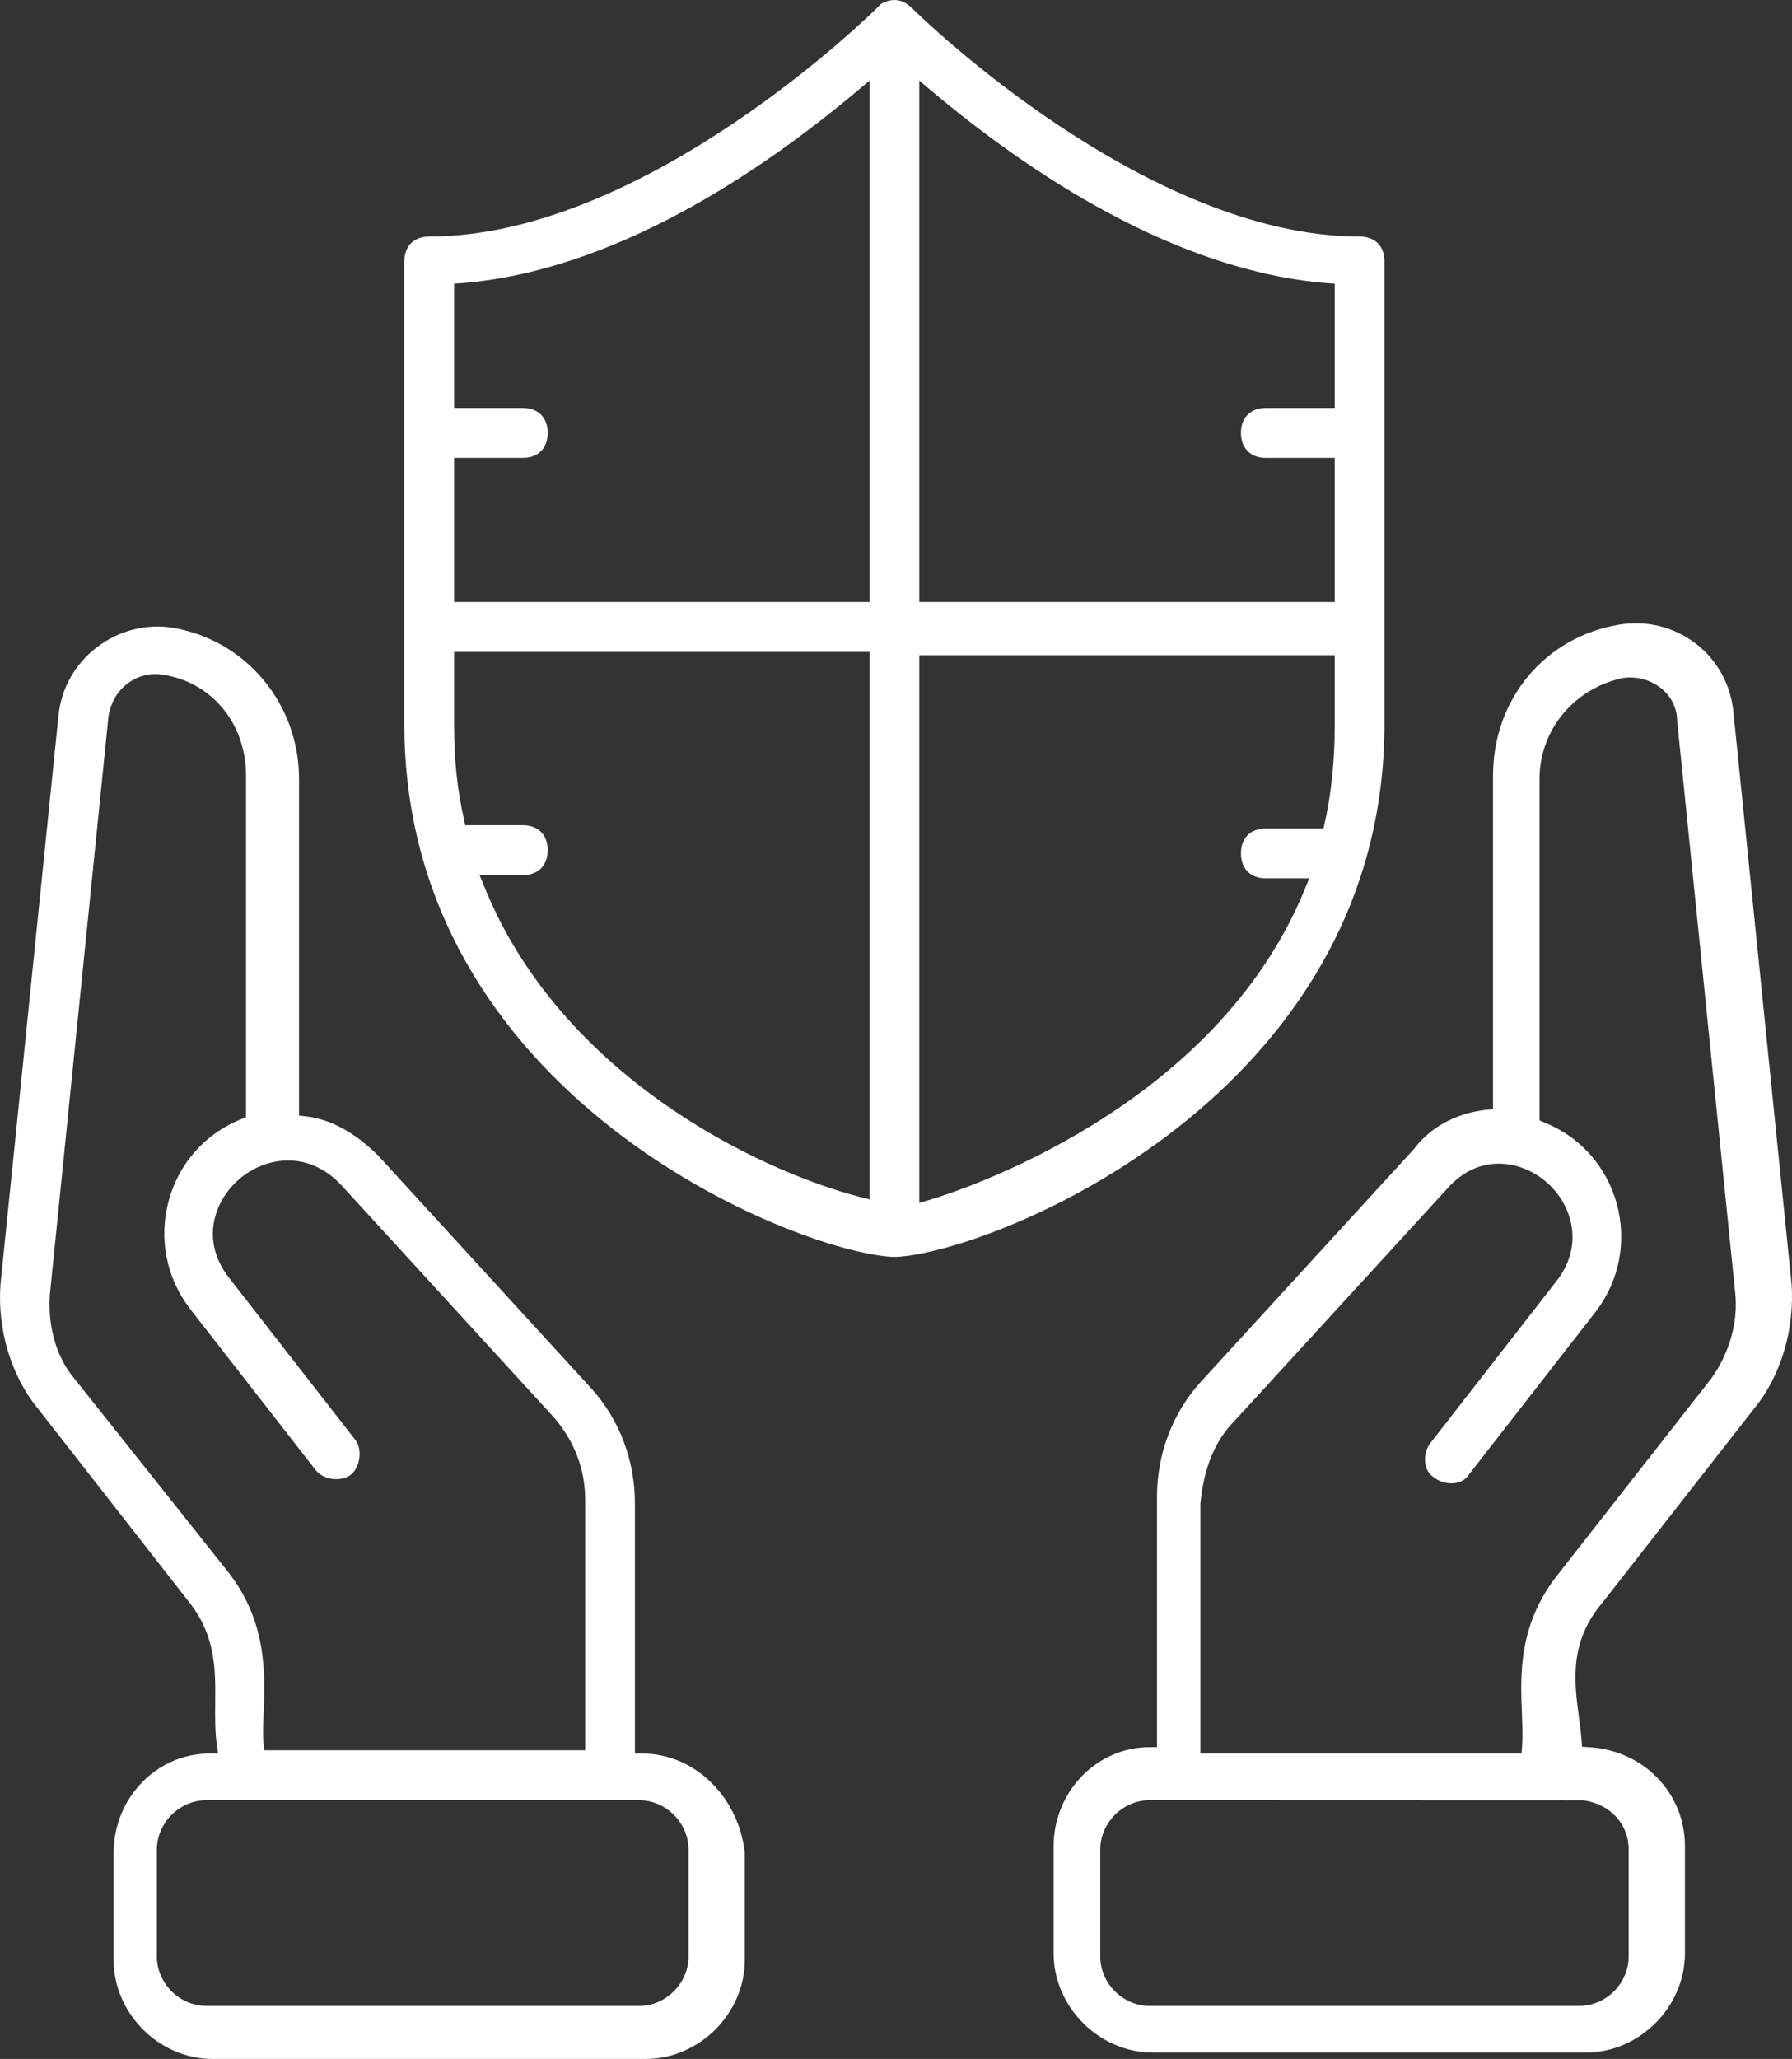 <?xml version="1.0" encoding="UTF-8"?>
<svg width="121px" height="139px" viewBox="0 0 121 139" version="1.1" xmlns="http://www.w3.org/2000/svg" xmlns:xlink="http://www.w3.org/1999/xlink">
    <rect x="0" y="0" width="121" height="139" fill="#333333" stroke="none"/>
    <!-- Generator: Sketch 62 (91390) - https://sketch.com -->
    <title>assicurazioni</title>
    <desc>Created with Sketch.</desc>
    <g id="Page-1" stroke="none" stroke-width="1" fill="none" fill-rule="evenodd">
        <g id="Platensis01" transform="translate(-3912, -551)" fill="#FFFFFF">
            <path d="M3958.492,683.081 C3958.492,684.892 3956.962,686.421 3955.162,686.421 L3925.932,686.421 C3924.122,686.421 3922.592,684.892 3922.592,683.081 L3922.592,675.871 C3922.592,674.061 3924.122,672.531 3925.932,672.531 L3955.162,672.531 C3956.962,672.531 3958.492,674.061 3958.492,675.871 L3958.492,683.081 Z M3917.032,644.081 C3915.763,642.602 3915.142,640.331 3915.402,638.041 L3919.322,599.391 C3919.452,598.501 3919.882,597.721 3920.542,597.201 C3921.222,596.651 3922.072,596.421 3922.942,596.541 C3924.612,596.781 3926.032,597.601 3927.032,598.811 C3928.032,600.011 3928.612,601.601 3928.612,603.371 L3928.612,626.421 L3928.292,626.551 C3925.882,627.511 3924.092,629.511 3923.402,632.021 C3922.702,634.571 3923.212,637.231 3924.802,639.321 L3933.302,650.231 C3933.542,650.551 3933.952,650.771 3934.422,650.841 C3934.892,650.901 3935.352,650.811 3935.662,650.581 C3936.312,650.091 3936.492,648.871 3936.002,648.222 L3927.502,637.311 C3925.513,634.821 3926.432,632.101 3928.122,630.631 C3929.852,629.121 3932.752,628.591 3935.022,630.981 L3949.422,646.711 C3950.812,648.341 3951.513,650.211 3951.513,652.291 L3951.513,669.161 L3929.832,669.161 L3929.792,668.711 C3929.742,668.091 3929.772,667.392 3929.802,666.591 C3929.902,663.972 3930.042,660.381 3927.282,656.972 L3917.032,644.081 Z M3955.372,669.381 L3954.872,669.381 L3954.872,652.511 C3954.872,649.611 3953.842,646.861 3951.952,644.761 L3937.562,629.041 C3935.972,627.451 3934.312,626.551 3932.632,626.361 L3932.192,626.311 L3932.192,603.591 C3932.192,598.501 3928.602,594.211 3923.662,593.381 C3921.892,593.091 3920.032,593.561 3918.562,594.681 C3917.072,595.811 3916.152,597.441 3915.952,599.271 L3912.032,637.711 C3911.812,640.751 3912.752,643.892 3914.542,646.071 L3924.792,659.191 C3926.572,661.451 3926.552,663.741 3926.532,665.951 C3926.522,666.892 3926.513,667.861 3926.642,668.821 L3926.722,669.381 L3926.152,669.381 C3922.572,669.381 3919.672,672.392 3919.672,676.091 L3919.672,683.301 C3919.672,686.932 3922.732,690.001 3926.362,690.001 L3955.592,690.001 C3959.222,690.001 3962.292,686.932 3962.292,683.301 L3962.292,676.091 C3961.872,672.291 3958.892,669.381 3955.372,669.381 L3955.372,669.381 Z M4017.282,657.182 C4014.522,660.591 4014.652,663.981 4014.763,666.701 C4014.792,667.501 4014.822,668.251 4014.772,668.921 L4014.732,669.381 L3993.052,669.381 L3993.052,652.511 C3993.292,650.051 3994.052,648.241 3995.372,646.911 L4009.763,631.201 C4011.872,628.841 4014.672,629.321 4016.382,630.771 C4018.182,632.301 4019.002,635.111 4017.062,637.531 L4008.562,648.451 C4008.282,648.821 4008.152,649.381 4008.252,649.871 C4008.302,650.142 4008.452,650.521 4008.862,650.771 C4009.282,651.081 4009.842,651.211 4010.322,651.111 C4010.602,651.061 4010.982,650.911 4011.222,650.501 L4019.763,639.531 C4021.352,637.451 4021.862,634.781 4021.162,632.241 C4020.462,629.731 4018.682,627.731 4016.263,626.771 L4015.952,626.641 L4015.952,603.591 C4015.952,600.291 4018.272,597.481 4021.582,596.771 C4022.552,596.631 4023.532,596.921 4024.242,597.531 C4024.882,598.081 4025.232,598.831 4025.242,599.631 L4029.162,638.261 C4029.382,640.201 4028.792,642.321 4027.552,644.061 L4017.282,657.182 Z M4018.922,672.541 C4020.742,672.801 4021.972,674.142 4021.972,675.871 L4021.972,683.081 C4021.972,684.892 4020.442,686.421 4018.632,686.421 L3989.622,686.421 C3987.812,686.421 3986.292,684.892 3986.292,683.081 L3986.292,675.871 C3986.292,674.061 3987.812,672.531 3989.622,672.531 L4018.922,672.541 Z M4030.452,646.081 C4032.252,643.892 4033.182,640.751 4032.972,637.691 L4029.042,599.051 C4028.852,597.191 4027.942,595.551 4026.492,594.441 C4025.032,593.321 4023.202,592.871 4021.332,593.171 C4016.312,594.001 4012.812,598.201 4012.812,603.371 L4012.812,625.871 L4012.362,625.921 C4010.312,626.151 4008.582,627.091 4007.472,628.571 L3993.042,644.331 C3991.162,646.421 3990.122,649.171 3990.122,652.071 L3990.122,668.951 L3989.622,668.951 C3986.052,668.951 3983.142,671.961 3983.142,675.651 L3983.142,682.861 C3983.142,686.491 3986.212,689.571 3989.842,689.571 L4019.072,689.571 C4022.702,689.571 4025.772,686.491 4025.772,682.861 L4025.772,675.651 C4025.772,672.031 4022.972,669.151 4019.263,668.951 L4018.822,668.921 L4018.792,668.491 C4018.752,667.972 4018.682,667.441 4018.612,666.911 C4018.292,664.531 4017.942,661.831 4020.222,659.171 L4030.452,646.081 Z M4002.122,578.541 L3997.472,578.541 C3996.442,578.541 3995.792,579.191 3995.792,580.221 C3995.792,581.261 3996.442,581.911 3997.472,581.911 L4002.122,581.911 L4002.122,591.641 L3974.072,591.641 L3974.072,556.441 L3974.892,557.131 C3981.402,562.611 3991.342,569.311 4001.662,570.121 L4002.122,570.151 L4002.122,578.541 Z M4002.122,600.101 C4002.122,602.351 4001.892,604.571 4001.452,606.541 L4001.362,606.931 L3997.472,606.931 C3996.442,606.931 3995.792,607.571 3995.792,608.611 C3995.792,609.651 3996.442,610.301 3997.472,610.301 L4000.402,610.301 L4000.122,610.981 C3994.062,625.901 3976.672,631.441 3974.712,632.021 L3974.072,632.211 L3974.072,595.231 L4002.122,595.231 L4002.122,600.101 Z M3970.712,591.641 L3942.662,591.641 L3942.662,581.911 L3947.302,581.911 C3948.342,581.911 3948.982,581.261 3948.982,580.221 C3948.982,579.191 3948.342,578.541 3947.302,578.541 L3942.662,578.541 L3942.662,570.151 L3943.122,570.121 C3953.442,569.311 3963.372,562.611 3969.892,557.131 L3970.712,556.441 L3970.712,591.641 Z M3970.712,631.971 L3970.082,631.811 C3963.032,629.981 3949.742,623.491 3944.662,610.761 L3944.382,610.081 L3947.302,610.081 C3948.342,610.081 3948.982,609.431 3948.982,608.391 C3948.982,607.361 3948.342,606.711 3947.302,606.711 L3943.412,606.711 L3943.332,606.321 C3942.862,604.241 3942.662,602.261 3942.662,599.881 L3942.662,595.011 L3970.712,595.011 L3970.712,631.971 Z M4003.802,566.971 C3989.412,566.971 3974.232,552.201 3973.602,551.571 C3973.202,551.171 3972.772,550.981 3972.352,551.001 C3972.002,551.011 3971.692,551.151 3971.492,551.261 L3971.222,551.531 C3971.062,551.691 3955.652,566.971 3940.982,566.971 C3939.942,566.971 3939.302,567.611 3939.302,568.651 L3939.302,599.881 C3939.302,624.941 3965.502,635.431 3972.202,635.851 L3972.612,635.851 C3979.272,635.431 4005.482,624.941 4005.482,599.881 L4005.482,568.651 C4005.482,567.611 4004.842,566.971 4003.802,566.971 L4003.802,566.971 Z" id="assicurazioni"></path>
        </g>
    </g>
</svg>